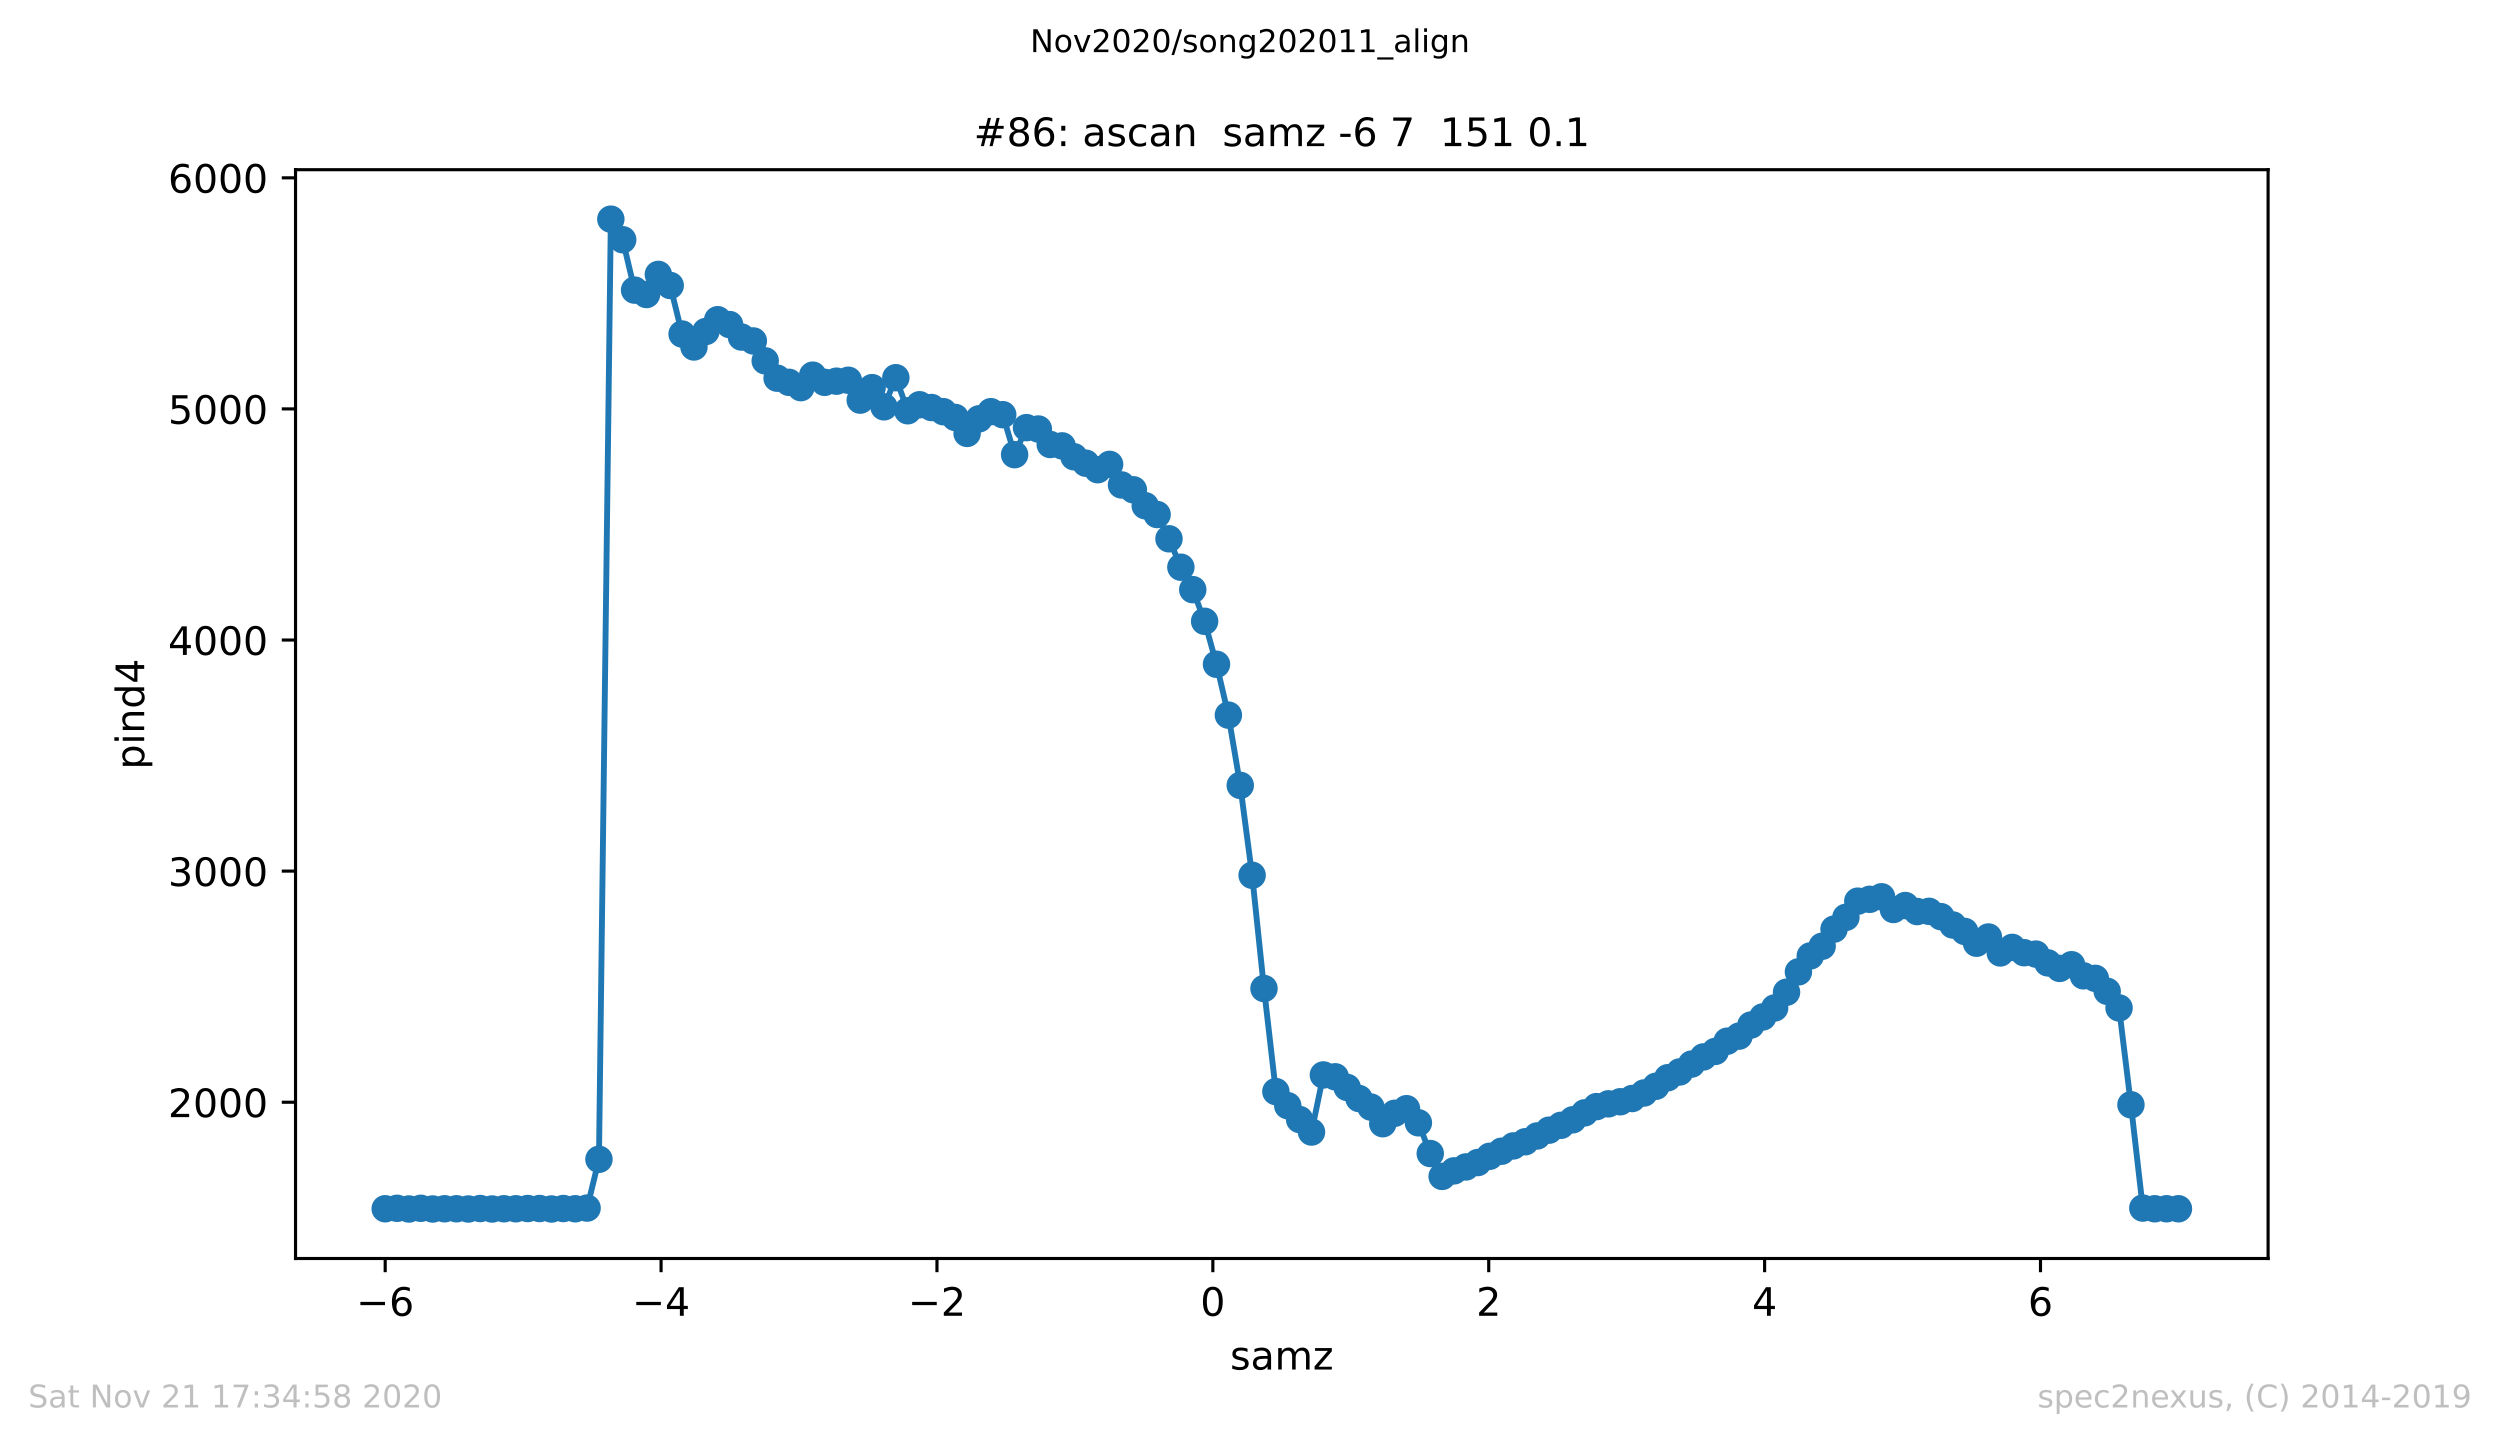 <?xml version="1.0" encoding="utf-8" standalone="no"?>
<!DOCTYPE svg PUBLIC "-//W3C//DTD SVG 1.1//EN"
  "http://www.w3.org/Graphics/SVG/1.1/DTD/svg11.dtd">
<!-- Created with matplotlib (https://matplotlib.org/) -->
<svg height="367.2pt" version="1.1" viewBox="0 0 636.48 367.2" width="636.48pt" xmlns="http://www.w3.org/2000/svg" xmlns:xlink="http://www.w3.org/1999/xlink">
 <defs>
  <style type="text/css">
*{stroke-linecap:butt;stroke-linejoin:round;}
  </style>
 </defs>
 <g id="figure_1">
  <g id="patch_1">
   <path d="M 0 367.2 
L 636.48 367.2 
L 636.48 0 
L 0 0 
z
" style="fill:#ffffff;"/>
  </g>
  <g id="axes_1">
   <g id="patch_2">
    <path d="M 75.24 320.4 
L 577.44 320.4 
L 577.44 43.2 
L 75.24 43.2 
z
" style="fill:#ffffff;"/>
   </g>
   <g id="matplotlib.axis_1">
    <g id="xtick_1">
     <g id="line2d_1">
      <defs>
       <path d="M 0 0 
L 0 3.5 
" id="m60571b7069" style="stroke:#000000;stroke-width:0.8;"/>
      </defs>
      <g>
       <use style="stroke:#000000;stroke-width:0.8;" x="98.067" xlink:href="#m60571b7069" y="320.4"/>
      </g>
     </g>
     <g id="text_1">
      <!-- −6 -->
      <defs>
       <path d="M 10.594 35.5 
L 73.188 35.5 
L 73.188 27.203 
L 10.594 27.203 
z
" id="DejaVuSans-8722"/>
       <path d="M 33.016 40.375 
Q 26.375 40.375 22.484 35.828 
Q 18.609 31.297 18.609 23.391 
Q 18.609 15.531 22.484 10.953 
Q 26.375 6.391 33.016 6.391 
Q 39.656 6.391 43.531 10.953 
Q 47.406 15.531 47.406 23.391 
Q 47.406 31.297 43.531 35.828 
Q 39.656 40.375 33.016 40.375 
z
M 52.594 71.297 
L 52.594 62.312 
Q 48.875 64.062 45.094 64.984 
Q 41.312 65.922 37.594 65.922 
Q 27.828 65.922 22.672 59.328 
Q 17.531 52.734 16.797 39.406 
Q 19.672 43.656 24.016 45.922 
Q 28.375 48.188 33.594 48.188 
Q 44.578 48.188 50.953 41.516 
Q 57.328 34.859 57.328 23.391 
Q 57.328 12.156 50.688 5.359 
Q 44.047 -1.422 33.016 -1.422 
Q 20.359 -1.422 13.672 8.266 
Q 6.984 17.969 6.984 36.375 
Q 6.984 53.656 15.188 63.938 
Q 23.391 74.219 37.203 74.219 
Q 40.922 74.219 44.703 73.484 
Q 48.484 72.75 52.594 71.297 
z
" id="DejaVuSans-54"/>
      </defs>
      <g transform="translate(90.696 334.998)scale(0.1 -0.1)">
       <use xlink:href="#DejaVuSans-8722"/>
       <use x="83.789" xlink:href="#DejaVuSans-54"/>
      </g>
     </g>
    </g>
    <g id="xtick_2">
     <g id="line2d_2">
      <g>
       <use style="stroke:#000000;stroke-width:0.8;" x="168.305" xlink:href="#m60571b7069" y="320.4"/>
      </g>
     </g>
     <g id="text_2">
      <!-- −4 -->
      <defs>
       <path d="M 37.797 64.312 
L 12.891 25.391 
L 37.797 25.391 
z
M 35.203 72.906 
L 47.609 72.906 
L 47.609 25.391 
L 58.016 25.391 
L 58.016 17.188 
L 47.609 17.188 
L 47.609 0 
L 37.797 0 
L 37.797 17.188 
L 4.891 17.188 
L 4.891 26.703 
z
" id="DejaVuSans-52"/>
      </defs>
      <g transform="translate(160.934 334.998)scale(0.1 -0.1)">
       <use xlink:href="#DejaVuSans-8722"/>
       <use x="83.789" xlink:href="#DejaVuSans-52"/>
      </g>
     </g>
    </g>
    <g id="xtick_3">
     <g id="line2d_3">
      <g>
       <use style="stroke:#000000;stroke-width:0.8;" x="238.543" xlink:href="#m60571b7069" y="320.4"/>
      </g>
     </g>
     <g id="text_3">
      <!-- −2 -->
      <defs>
       <path d="M 19.188 8.297 
L 53.609 8.297 
L 53.609 0 
L 7.328 0 
L 7.328 8.297 
Q 12.938 14.109 22.625 23.891 
Q 32.328 33.688 34.812 36.531 
Q 39.547 41.844 41.422 45.531 
Q 43.312 49.219 43.312 52.781 
Q 43.312 58.594 39.234 62.25 
Q 35.156 65.922 28.609 65.922 
Q 23.969 65.922 18.812 64.312 
Q 13.672 62.703 7.812 59.422 
L 7.812 69.391 
Q 13.766 71.781 18.938 73 
Q 24.125 74.219 28.422 74.219 
Q 39.75 74.219 46.484 68.547 
Q 53.219 62.891 53.219 53.422 
Q 53.219 48.922 51.531 44.891 
Q 49.859 40.875 45.406 35.406 
Q 44.188 33.984 37.641 27.219 
Q 31.109 20.453 19.188 8.297 
z
" id="DejaVuSans-50"/>
      </defs>
      <g transform="translate(231.172 334.998)scale(0.1 -0.1)">
       <use xlink:href="#DejaVuSans-8722"/>
       <use x="83.789" xlink:href="#DejaVuSans-50"/>
      </g>
     </g>
    </g>
    <g id="xtick_4">
     <g id="line2d_4">
      <g>
       <use style="stroke:#000000;stroke-width:0.8;" x="308.781" xlink:href="#m60571b7069" y="320.4"/>
      </g>
     </g>
     <g id="text_4">
      <!-- 0 -->
      <defs>
       <path d="M 31.781 66.406 
Q 24.172 66.406 20.328 58.906 
Q 16.5 51.422 16.5 36.375 
Q 16.5 21.391 20.328 13.891 
Q 24.172 6.391 31.781 6.391 
Q 39.453 6.391 43.281 13.891 
Q 47.125 21.391 47.125 36.375 
Q 47.125 51.422 43.281 58.906 
Q 39.453 66.406 31.781 66.406 
z
M 31.781 74.219 
Q 44.047 74.219 50.516 64.516 
Q 56.984 54.828 56.984 36.375 
Q 56.984 17.969 50.516 8.266 
Q 44.047 -1.422 31.781 -1.422 
Q 19.531 -1.422 13.062 8.266 
Q 6.594 17.969 6.594 36.375 
Q 6.594 54.828 13.062 64.516 
Q 19.531 74.219 31.781 74.219 
z
" id="DejaVuSans-48"/>
      </defs>
      <g transform="translate(305.599 334.998)scale(0.1 -0.1)">
       <use xlink:href="#DejaVuSans-48"/>
      </g>
     </g>
    </g>
    <g id="xtick_5">
     <g id="line2d_5">
      <g>
       <use style="stroke:#000000;stroke-width:0.8;" x="379.018" xlink:href="#m60571b7069" y="320.4"/>
      </g>
     </g>
     <g id="text_5">
      <!-- 2 -->
      <g transform="translate(375.837 334.998)scale(0.1 -0.1)">
       <use xlink:href="#DejaVuSans-50"/>
      </g>
     </g>
    </g>
    <g id="xtick_6">
     <g id="line2d_6">
      <g>
       <use style="stroke:#000000;stroke-width:0.8;" x="449.256" xlink:href="#m60571b7069" y="320.4"/>
      </g>
     </g>
     <g id="text_6">
      <!-- 4 -->
      <g transform="translate(446.075 334.998)scale(0.1 -0.1)">
       <use xlink:href="#DejaVuSans-52"/>
      </g>
     </g>
    </g>
    <g id="xtick_7">
     <g id="line2d_7">
      <g>
       <use style="stroke:#000000;stroke-width:0.8;" x="519.494" xlink:href="#m60571b7069" y="320.4"/>
      </g>
     </g>
     <g id="text_7">
      <!-- 6 -->
      <g transform="translate(516.313 334.998)scale(0.1 -0.1)">
       <use xlink:href="#DejaVuSans-54"/>
      </g>
     </g>
    </g>
    <g id="text_8">
     <!-- samz -->
     <defs>
      <path d="M 44.281 53.078 
L 44.281 44.578 
Q 40.484 46.531 36.375 47.5 
Q 32.281 48.484 27.875 48.484 
Q 21.188 48.484 17.844 46.438 
Q 14.5 44.391 14.5 40.281 
Q 14.5 37.156 16.891 35.375 
Q 19.281 33.594 26.516 31.984 
L 29.594 31.297 
Q 39.156 29.25 43.188 25.516 
Q 47.219 21.781 47.219 15.094 
Q 47.219 7.469 41.188 3.016 
Q 35.156 -1.422 24.609 -1.422 
Q 20.219 -1.422 15.453 -0.562 
Q 10.688 0.297 5.422 2 
L 5.422 11.281 
Q 10.406 8.688 15.234 7.391 
Q 20.062 6.109 24.812 6.109 
Q 31.156 6.109 34.562 8.281 
Q 37.984 10.453 37.984 14.406 
Q 37.984 18.062 35.516 20.016 
Q 33.062 21.969 24.703 23.781 
L 21.578 24.516 
Q 13.234 26.266 9.516 29.906 
Q 5.812 33.547 5.812 39.891 
Q 5.812 47.609 11.281 51.797 
Q 16.75 56 26.812 56 
Q 31.781 56 36.172 55.266 
Q 40.578 54.547 44.281 53.078 
z
" id="DejaVuSans-115"/>
      <path d="M 34.281 27.484 
Q 23.391 27.484 19.188 25 
Q 14.984 22.516 14.984 16.5 
Q 14.984 11.719 18.141 8.906 
Q 21.297 6.109 26.703 6.109 
Q 34.188 6.109 38.703 11.406 
Q 43.219 16.703 43.219 25.484 
L 43.219 27.484 
z
M 52.203 31.203 
L 52.203 0 
L 43.219 0 
L 43.219 8.297 
Q 40.141 3.328 35.547 0.953 
Q 30.953 -1.422 24.312 -1.422 
Q 15.922 -1.422 10.953 3.297 
Q 6 8.016 6 15.922 
Q 6 25.141 12.172 29.828 
Q 18.359 34.516 30.609 34.516 
L 43.219 34.516 
L 43.219 35.406 
Q 43.219 41.609 39.141 45 
Q 35.062 48.391 27.688 48.391 
Q 23 48.391 18.547 47.266 
Q 14.109 46.141 10.016 43.891 
L 10.016 52.203 
Q 14.938 54.109 19.578 55.047 
Q 24.219 56 28.609 56 
Q 40.484 56 46.344 49.844 
Q 52.203 43.703 52.203 31.203 
z
" id="DejaVuSans-97"/>
      <path d="M 52 44.188 
Q 55.375 50.25 60.062 53.125 
Q 64.75 56 71.094 56 
Q 79.641 56 84.281 50.016 
Q 88.922 44.047 88.922 33.016 
L 88.922 0 
L 79.891 0 
L 79.891 32.719 
Q 79.891 40.578 77.094 44.375 
Q 74.312 48.188 68.609 48.188 
Q 61.625 48.188 57.562 43.547 
Q 53.516 38.922 53.516 30.906 
L 53.516 0 
L 44.484 0 
L 44.484 32.719 
Q 44.484 40.625 41.703 44.406 
Q 38.922 48.188 33.109 48.188 
Q 26.219 48.188 22.156 43.531 
Q 18.109 38.875 18.109 30.906 
L 18.109 0 
L 9.078 0 
L 9.078 54.688 
L 18.109 54.688 
L 18.109 46.188 
Q 21.188 51.219 25.484 53.609 
Q 29.781 56 35.688 56 
Q 41.656 56 45.828 52.969 
Q 50 49.953 52 44.188 
z
" id="DejaVuSans-109"/>
      <path d="M 5.516 54.688 
L 48.188 54.688 
L 48.188 46.484 
L 14.406 7.172 
L 48.188 7.172 
L 48.188 0 
L 4.297 0 
L 4.297 8.203 
L 38.094 47.516 
L 5.516 47.516 
z
" id="DejaVuSans-122"/>
     </defs>
     <g transform="translate(313.177 348.677)scale(0.1 -0.1)">
      <use xlink:href="#DejaVuSans-115"/>
      <use x="52.1" xlink:href="#DejaVuSans-97"/>
      <use x="113.379" xlink:href="#DejaVuSans-109"/>
      <use x="210.791" xlink:href="#DejaVuSans-122"/>
     </g>
    </g>
   </g>
   <g id="matplotlib.axis_2">
    <g id="ytick_1">
     <g id="line2d_8">
      <defs>
       <path d="M 0 0 
L -3.5 0 
" id="mba6ad1376a" style="stroke:#000000;stroke-width:0.8;"/>
      </defs>
      <g>
       <use style="stroke:#000000;stroke-width:0.8;" x="75.24" xlink:href="#mba6ad1376a" y="280.617"/>
      </g>
     </g>
     <g id="text_9">
      <!-- 2000 -->
      <g transform="translate(42.79 284.416)scale(0.1 -0.1)">
       <use xlink:href="#DejaVuSans-50"/>
       <use x="63.623" xlink:href="#DejaVuSans-48"/>
       <use x="127.246" xlink:href="#DejaVuSans-48"/>
       <use x="190.869" xlink:href="#DejaVuSans-48"/>
      </g>
     </g>
    </g>
    <g id="ytick_2">
     <g id="line2d_9">
      <g>
       <use style="stroke:#000000;stroke-width:0.8;" x="75.24" xlink:href="#mba6ad1376a" y="221.78"/>
      </g>
     </g>
     <g id="text_10">
      <!-- 3000 -->
      <defs>
       <path d="M 40.578 39.312 
Q 47.656 37.797 51.625 33 
Q 55.609 28.219 55.609 21.188 
Q 55.609 10.406 48.188 4.484 
Q 40.766 -1.422 27.094 -1.422 
Q 22.516 -1.422 17.656 -0.516 
Q 12.797 0.391 7.625 2.203 
L 7.625 11.719 
Q 11.719 9.328 16.594 8.109 
Q 21.484 6.891 26.812 6.891 
Q 36.078 6.891 40.938 10.547 
Q 45.797 14.203 45.797 21.188 
Q 45.797 27.641 41.281 31.266 
Q 36.766 34.906 28.719 34.906 
L 20.219 34.906 
L 20.219 43.016 
L 29.109 43.016 
Q 36.375 43.016 40.234 45.922 
Q 44.094 48.828 44.094 54.297 
Q 44.094 59.906 40.109 62.906 
Q 36.141 65.922 28.719 65.922 
Q 24.656 65.922 20.016 65.031 
Q 15.375 64.156 9.812 62.312 
L 9.812 71.094 
Q 15.438 72.656 20.344 73.438 
Q 25.25 74.219 29.594 74.219 
Q 40.828 74.219 47.359 69.109 
Q 53.906 64.016 53.906 55.328 
Q 53.906 49.266 50.438 45.094 
Q 46.969 40.922 40.578 39.312 
z
" id="DejaVuSans-51"/>
      </defs>
      <g transform="translate(42.79 225.579)scale(0.1 -0.1)">
       <use xlink:href="#DejaVuSans-51"/>
       <use x="63.623" xlink:href="#DejaVuSans-48"/>
       <use x="127.246" xlink:href="#DejaVuSans-48"/>
       <use x="190.869" xlink:href="#DejaVuSans-48"/>
      </g>
     </g>
    </g>
    <g id="ytick_3">
     <g id="line2d_10">
      <g>
       <use style="stroke:#000000;stroke-width:0.8;" x="75.24" xlink:href="#mba6ad1376a" y="162.943"/>
      </g>
     </g>
     <g id="text_11">
      <!-- 4000 -->
      <g transform="translate(42.79 166.742)scale(0.1 -0.1)">
       <use xlink:href="#DejaVuSans-52"/>
       <use x="63.623" xlink:href="#DejaVuSans-48"/>
       <use x="127.246" xlink:href="#DejaVuSans-48"/>
       <use x="190.869" xlink:href="#DejaVuSans-48"/>
      </g>
     </g>
    </g>
    <g id="ytick_4">
     <g id="line2d_11">
      <g>
       <use style="stroke:#000000;stroke-width:0.8;" x="75.24" xlink:href="#mba6ad1376a" y="104.105"/>
      </g>
     </g>
     <g id="text_12">
      <!-- 5000 -->
      <defs>
       <path d="M 10.797 72.906 
L 49.516 72.906 
L 49.516 64.594 
L 19.828 64.594 
L 19.828 46.734 
Q 21.969 47.469 24.109 47.828 
Q 26.266 48.188 28.422 48.188 
Q 40.625 48.188 47.75 41.5 
Q 54.891 34.812 54.891 23.391 
Q 54.891 11.625 47.562 5.094 
Q 40.234 -1.422 26.906 -1.422 
Q 22.312 -1.422 17.547 -0.641 
Q 12.797 0.141 7.719 1.703 
L 7.719 11.625 
Q 12.109 9.234 16.797 8.062 
Q 21.484 6.891 26.703 6.891 
Q 35.156 6.891 40.078 11.328 
Q 45.016 15.766 45.016 23.391 
Q 45.016 31 40.078 35.438 
Q 35.156 39.891 26.703 39.891 
Q 22.75 39.891 18.812 39.016 
Q 14.891 38.141 10.797 36.281 
z
" id="DejaVuSans-53"/>
      </defs>
      <g transform="translate(42.79 107.905)scale(0.1 -0.1)">
       <use xlink:href="#DejaVuSans-53"/>
       <use x="63.623" xlink:href="#DejaVuSans-48"/>
       <use x="127.246" xlink:href="#DejaVuSans-48"/>
       <use x="190.869" xlink:href="#DejaVuSans-48"/>
      </g>
     </g>
    </g>
    <g id="ytick_5">
     <g id="line2d_12">
      <g>
       <use style="stroke:#000000;stroke-width:0.8;" x="75.24" xlink:href="#mba6ad1376a" y="45.268"/>
      </g>
     </g>
     <g id="text_13">
      <!-- 6000 -->
      <g transform="translate(42.79 49.067)scale(0.1 -0.1)">
       <use xlink:href="#DejaVuSans-54"/>
       <use x="63.623" xlink:href="#DejaVuSans-48"/>
       <use x="127.246" xlink:href="#DejaVuSans-48"/>
       <use x="190.869" xlink:href="#DejaVuSans-48"/>
      </g>
     </g>
    </g>
    <g id="text_14">
     <!-- pind4 -->
     <defs>
      <path d="M 18.109 8.203 
L 18.109 -20.797 
L 9.078 -20.797 
L 9.078 54.688 
L 18.109 54.688 
L 18.109 46.391 
Q 20.953 51.266 25.266 53.625 
Q 29.594 56 35.594 56 
Q 45.562 56 51.781 48.094 
Q 58.016 40.188 58.016 27.297 
Q 58.016 14.406 51.781 6.484 
Q 45.562 -1.422 35.594 -1.422 
Q 29.594 -1.422 25.266 0.953 
Q 20.953 3.328 18.109 8.203 
z
M 48.688 27.297 
Q 48.688 37.203 44.609 42.844 
Q 40.531 48.484 33.406 48.484 
Q 26.266 48.484 22.188 42.844 
Q 18.109 37.203 18.109 27.297 
Q 18.109 17.391 22.188 11.75 
Q 26.266 6.109 33.406 6.109 
Q 40.531 6.109 44.609 11.75 
Q 48.688 17.391 48.688 27.297 
z
" id="DejaVuSans-112"/>
      <path d="M 9.422 54.688 
L 18.406 54.688 
L 18.406 0 
L 9.422 0 
z
M 9.422 75.984 
L 18.406 75.984 
L 18.406 64.594 
L 9.422 64.594 
z
" id="DejaVuSans-105"/>
      <path d="M 54.891 33.016 
L 54.891 0 
L 45.906 0 
L 45.906 32.719 
Q 45.906 40.484 42.875 44.328 
Q 39.844 48.188 33.797 48.188 
Q 26.516 48.188 22.312 43.547 
Q 18.109 38.922 18.109 30.906 
L 18.109 0 
L 9.078 0 
L 9.078 54.688 
L 18.109 54.688 
L 18.109 46.188 
Q 21.344 51.125 25.703 53.562 
Q 30.078 56 35.797 56 
Q 45.219 56 50.047 50.172 
Q 54.891 44.344 54.891 33.016 
z
" id="DejaVuSans-110"/>
      <path d="M 45.406 46.391 
L 45.406 75.984 
L 54.391 75.984 
L 54.391 0 
L 45.406 0 
L 45.406 8.203 
Q 42.578 3.328 38.25 0.953 
Q 33.938 -1.422 27.875 -1.422 
Q 17.969 -1.422 11.734 6.484 
Q 5.516 14.406 5.516 27.297 
Q 5.516 40.188 11.734 48.094 
Q 17.969 56 27.875 56 
Q 33.938 56 38.25 53.625 
Q 42.578 51.266 45.406 46.391 
z
M 14.797 27.297 
Q 14.797 17.391 18.875 11.75 
Q 22.953 6.109 30.078 6.109 
Q 37.203 6.109 41.297 11.75 
Q 45.406 17.391 45.406 27.297 
Q 45.406 37.203 41.297 42.844 
Q 37.203 48.484 30.078 48.484 
Q 22.953 48.484 18.875 42.844 
Q 14.797 37.203 14.797 27.297 
z
" id="DejaVuSans-100"/>
     </defs>
     <g transform="translate(36.71 195.887)rotate(-90)scale(0.1 -0.1)">
      <use xlink:href="#DejaVuSans-112"/>
      <use x="63.477" xlink:href="#DejaVuSans-105"/>
      <use x="91.26" xlink:href="#DejaVuSans-110"/>
      <use x="154.639" xlink:href="#DejaVuSans-100"/>
      <use x="218.115" xlink:href="#DejaVuSans-52"/>
     </g>
    </g>
   </g>
   <g id="line2d_13">
    <path clip-path="url(#p52b2b60984)" d="M 98.067 307.741 
L 101.091 307.623 
L 104.115 307.8 
L 107.138 307.623 
L 110.16 307.8 
L 116.208 307.741 
L 119.232 307.8 
L 122.255 307.682 
L 125.279 307.8 
L 134.349 307.682 
L 137.372 307.682 
L 140.396 307.8 
L 143.42 307.682 
L 146.444 307.741 
L 149.467 307.565 
L 152.489 295.15 
L 155.513 55.8 
L 158.537 61.037 
L 161.56 73.863 
L 164.584 74.981 
L 167.608 69.862 
L 170.632 72.686 
L 173.654 85.042 
L 176.677 88.337 
L 179.701 84.395 
L 182.725 81.394 
L 185.749 82.63 
L 188.772 85.807 
L 191.794 86.807 
L 194.818 91.867 
L 197.842 96.28 
L 200.866 97.339 
L 203.889 98.692 
L 206.913 95.515 
L 209.937 97.339 
L 215.982 96.81 
L 219.006 101.87 
L 222.03 98.692 
L 225.054 103.576 
L 228.077 96.162 
L 231.101 104.576 
L 234.123 103.046 
L 237.147 103.752 
L 240.171 104.811 
L 243.194 106.282 
L 246.218 110.342 
L 249.242 106.635 
L 252.266 104.811 
L 255.287 105.576 
L 258.311 115.755 
L 261.335 108.871 
L 264.359 109.224 
L 267.382 113.166 
L 270.406 113.519 
L 273.43 116.285 
L 279.476 119.58 
L 282.499 118.226 
L 285.523 123.463 
L 288.547 124.698 
L 291.571 128.758 
L 294.594 130.994 
L 297.616 137.172 
L 300.64 144.409 
L 303.664 150.116 
L 306.687 158.177 
L 309.711 169.121 
L 312.735 182.065 
L 315.759 199.951 
L 318.781 222.839 
L 321.804 251.669 
L 324.828 277.911 
L 330.876 285.03 
L 333.899 288.207 
L 336.921 273.674 
L 339.945 274.145 
L 345.993 279.676 
L 349.016 281.853 
L 352.04 286.089 
L 355.064 283.441 
L 358.086 282.265 
L 361.109 285.854 
L 364.133 293.679 
L 367.157 299.504 
L 370.181 298.092 
L 373.204 297.092 
L 376.228 295.974 
L 379.25 294.385 
L 385.298 291.737 
L 388.321 290.678 
L 394.369 287.736 
L 397.393 286.501 
L 400.414 285.089 
L 403.438 283.324 
L 406.462 281.735 
L 409.486 281.029 
L 412.509 280.5 
L 415.533 279.676 
L 418.557 278.264 
L 421.579 276.557 
L 424.603 274.38 
L 427.626 272.91 
L 430.65 270.909 
L 433.674 269.085 
L 436.698 267.673 
L 439.721 265.084 
L 442.743 263.79 
L 445.767 260.966 
L 448.791 258.906 
L 451.814 256.612 
L 454.838 252.611 
L 457.862 247.433 
L 460.886 243.373 
L 463.908 240.902 
L 466.931 236.548 
L 469.955 233.547 
L 472.979 229.429 
L 476.003 228.958 
L 479.026 228.311 
L 482.048 231.547 
L 485.072 230.547 
L 488.096 232.076 
L 491.12 232.018 
L 494.143 233.371 
L 497.167 235.489 
L 500.191 237.136 
L 503.213 240.137 
L 506.236 238.549 
L 509.26 242.608 
L 512.284 241.196 
L 515.308 242.549 
L 518.331 242.902 
L 521.355 245.138 
L 524.377 246.55 
L 527.401 245.609 
L 530.425 248.433 
L 533.448 249.08 
L 536.472 252.375 
L 539.496 256.612 
L 542.52 281.264 
L 545.542 307.565 
L 548.565 307.741 
L 554.613 307.741 
L 554.613 307.741 
" style="fill:none;stroke:#1f77b4;stroke-linecap:square;stroke-width:1.5;"/>
    <defs>
     <path d="M 0 3 
C 0.796 3 1.559 2.684 2.121 2.121 
C 2.684 1.559 3 0.796 3 0 
C 3 -0.796 2.684 -1.559 2.121 -2.121 
C 1.559 -2.684 0.796 -3 0 -3 
C -0.796 -3 -1.559 -2.684 -2.121 -2.121 
C -2.684 -1.559 -3 -0.796 -3 0 
C -3 0.796 -2.684 1.559 -2.121 2.121 
C -1.559 2.684 -0.796 3 0 3 
z
" id="m7440f1b675" style="stroke:#1f77b4;"/>
    </defs>
    <g clip-path="url(#p52b2b60984)">
     <use style="fill:#1f77b4;stroke:#1f77b4;" x="98.067" xlink:href="#m7440f1b675" y="307.741"/>
     <use style="fill:#1f77b4;stroke:#1f77b4;" x="101.091" xlink:href="#m7440f1b675" y="307.623"/>
     <use style="fill:#1f77b4;stroke:#1f77b4;" x="104.115" xlink:href="#m7440f1b675" y="307.8"/>
     <use style="fill:#1f77b4;stroke:#1f77b4;" x="107.138" xlink:href="#m7440f1b675" y="307.623"/>
     <use style="fill:#1f77b4;stroke:#1f77b4;" x="110.16" xlink:href="#m7440f1b675" y="307.8"/>
     <use style="fill:#1f77b4;stroke:#1f77b4;" x="113.184" xlink:href="#m7440f1b675" y="307.741"/>
     <use style="fill:#1f77b4;stroke:#1f77b4;" x="116.208" xlink:href="#m7440f1b675" y="307.741"/>
     <use style="fill:#1f77b4;stroke:#1f77b4;" x="119.232" xlink:href="#m7440f1b675" y="307.8"/>
     <use style="fill:#1f77b4;stroke:#1f77b4;" x="122.255" xlink:href="#m7440f1b675" y="307.682"/>
     <use style="fill:#1f77b4;stroke:#1f77b4;" x="125.279" xlink:href="#m7440f1b675" y="307.8"/>
     <use style="fill:#1f77b4;stroke:#1f77b4;" x="128.303" xlink:href="#m7440f1b675" y="307.741"/>
     <use style="fill:#1f77b4;stroke:#1f77b4;" x="131.325" xlink:href="#m7440f1b675" y="307.741"/>
     <use style="fill:#1f77b4;stroke:#1f77b4;" x="134.349" xlink:href="#m7440f1b675" y="307.682"/>
     <use style="fill:#1f77b4;stroke:#1f77b4;" x="137.372" xlink:href="#m7440f1b675" y="307.682"/>
     <use style="fill:#1f77b4;stroke:#1f77b4;" x="140.396" xlink:href="#m7440f1b675" y="307.8"/>
     <use style="fill:#1f77b4;stroke:#1f77b4;" x="143.42" xlink:href="#m7440f1b675" y="307.682"/>
     <use style="fill:#1f77b4;stroke:#1f77b4;" x="146.444" xlink:href="#m7440f1b675" y="307.741"/>
     <use style="fill:#1f77b4;stroke:#1f77b4;" x="149.467" xlink:href="#m7440f1b675" y="307.565"/>
     <use style="fill:#1f77b4;stroke:#1f77b4;" x="152.489" xlink:href="#m7440f1b675" y="295.15"/>
     <use style="fill:#1f77b4;stroke:#1f77b4;" x="155.513" xlink:href="#m7440f1b675" y="55.8"/>
     <use style="fill:#1f77b4;stroke:#1f77b4;" x="158.537" xlink:href="#m7440f1b675" y="61.037"/>
     <use style="fill:#1f77b4;stroke:#1f77b4;" x="161.56" xlink:href="#m7440f1b675" y="73.863"/>
     <use style="fill:#1f77b4;stroke:#1f77b4;" x="164.584" xlink:href="#m7440f1b675" y="74.981"/>
     <use style="fill:#1f77b4;stroke:#1f77b4;" x="167.608" xlink:href="#m7440f1b675" y="69.862"/>
     <use style="fill:#1f77b4;stroke:#1f77b4;" x="170.632" xlink:href="#m7440f1b675" y="72.686"/>
     <use style="fill:#1f77b4;stroke:#1f77b4;" x="173.654" xlink:href="#m7440f1b675" y="85.042"/>
     <use style="fill:#1f77b4;stroke:#1f77b4;" x="176.677" xlink:href="#m7440f1b675" y="88.337"/>
     <use style="fill:#1f77b4;stroke:#1f77b4;" x="179.701" xlink:href="#m7440f1b675" y="84.395"/>
     <use style="fill:#1f77b4;stroke:#1f77b4;" x="182.725" xlink:href="#m7440f1b675" y="81.394"/>
     <use style="fill:#1f77b4;stroke:#1f77b4;" x="185.749" xlink:href="#m7440f1b675" y="82.63"/>
     <use style="fill:#1f77b4;stroke:#1f77b4;" x="188.772" xlink:href="#m7440f1b675" y="85.807"/>
     <use style="fill:#1f77b4;stroke:#1f77b4;" x="191.794" xlink:href="#m7440f1b675" y="86.807"/>
     <use style="fill:#1f77b4;stroke:#1f77b4;" x="194.818" xlink:href="#m7440f1b675" y="91.867"/>
     <use style="fill:#1f77b4;stroke:#1f77b4;" x="197.842" xlink:href="#m7440f1b675" y="96.28"/>
     <use style="fill:#1f77b4;stroke:#1f77b4;" x="200.866" xlink:href="#m7440f1b675" y="97.339"/>
     <use style="fill:#1f77b4;stroke:#1f77b4;" x="203.889" xlink:href="#m7440f1b675" y="98.692"/>
     <use style="fill:#1f77b4;stroke:#1f77b4;" x="206.913" xlink:href="#m7440f1b675" y="95.515"/>
     <use style="fill:#1f77b4;stroke:#1f77b4;" x="209.937" xlink:href="#m7440f1b675" y="97.339"/>
     <use style="fill:#1f77b4;stroke:#1f77b4;" x="212.959" xlink:href="#m7440f1b675" y="97.045"/>
     <use style="fill:#1f77b4;stroke:#1f77b4;" x="215.982" xlink:href="#m7440f1b675" y="96.81"/>
     <use style="fill:#1f77b4;stroke:#1f77b4;" x="219.006" xlink:href="#m7440f1b675" y="101.87"/>
     <use style="fill:#1f77b4;stroke:#1f77b4;" x="222.03" xlink:href="#m7440f1b675" y="98.692"/>
     <use style="fill:#1f77b4;stroke:#1f77b4;" x="225.054" xlink:href="#m7440f1b675" y="103.576"/>
     <use style="fill:#1f77b4;stroke:#1f77b4;" x="228.077" xlink:href="#m7440f1b675" y="96.162"/>
     <use style="fill:#1f77b4;stroke:#1f77b4;" x="231.101" xlink:href="#m7440f1b675" y="104.576"/>
     <use style="fill:#1f77b4;stroke:#1f77b4;" x="234.123" xlink:href="#m7440f1b675" y="103.046"/>
     <use style="fill:#1f77b4;stroke:#1f77b4;" x="237.147" xlink:href="#m7440f1b675" y="103.752"/>
     <use style="fill:#1f77b4;stroke:#1f77b4;" x="240.171" xlink:href="#m7440f1b675" y="104.811"/>
     <use style="fill:#1f77b4;stroke:#1f77b4;" x="243.194" xlink:href="#m7440f1b675" y="106.282"/>
     <use style="fill:#1f77b4;stroke:#1f77b4;" x="246.218" xlink:href="#m7440f1b675" y="110.342"/>
     <use style="fill:#1f77b4;stroke:#1f77b4;" x="249.242" xlink:href="#m7440f1b675" y="106.635"/>
     <use style="fill:#1f77b4;stroke:#1f77b4;" x="252.266" xlink:href="#m7440f1b675" y="104.811"/>
     <use style="fill:#1f77b4;stroke:#1f77b4;" x="255.287" xlink:href="#m7440f1b675" y="105.576"/>
     <use style="fill:#1f77b4;stroke:#1f77b4;" x="258.311" xlink:href="#m7440f1b675" y="115.755"/>
     <use style="fill:#1f77b4;stroke:#1f77b4;" x="261.335" xlink:href="#m7440f1b675" y="108.871"/>
     <use style="fill:#1f77b4;stroke:#1f77b4;" x="264.359" xlink:href="#m7440f1b675" y="109.224"/>
     <use style="fill:#1f77b4;stroke:#1f77b4;" x="267.382" xlink:href="#m7440f1b675" y="113.166"/>
     <use style="fill:#1f77b4;stroke:#1f77b4;" x="270.406" xlink:href="#m7440f1b675" y="113.519"/>
     <use style="fill:#1f77b4;stroke:#1f77b4;" x="273.43" xlink:href="#m7440f1b675" y="116.285"/>
     <use style="fill:#1f77b4;stroke:#1f77b4;" x="276.452" xlink:href="#m7440f1b675" y="117.932"/>
     <use style="fill:#1f77b4;stroke:#1f77b4;" x="279.476" xlink:href="#m7440f1b675" y="119.58"/>
     <use style="fill:#1f77b4;stroke:#1f77b4;" x="282.499" xlink:href="#m7440f1b675" y="118.226"/>
     <use style="fill:#1f77b4;stroke:#1f77b4;" x="285.523" xlink:href="#m7440f1b675" y="123.463"/>
     <use style="fill:#1f77b4;stroke:#1f77b4;" x="288.547" xlink:href="#m7440f1b675" y="124.698"/>
     <use style="fill:#1f77b4;stroke:#1f77b4;" x="291.571" xlink:href="#m7440f1b675" y="128.758"/>
     <use style="fill:#1f77b4;stroke:#1f77b4;" x="294.594" xlink:href="#m7440f1b675" y="130.994"/>
     <use style="fill:#1f77b4;stroke:#1f77b4;" x="297.616" xlink:href="#m7440f1b675" y="137.172"/>
     <use style="fill:#1f77b4;stroke:#1f77b4;" x="300.64" xlink:href="#m7440f1b675" y="144.409"/>
     <use style="fill:#1f77b4;stroke:#1f77b4;" x="303.664" xlink:href="#m7440f1b675" y="150.116"/>
     <use style="fill:#1f77b4;stroke:#1f77b4;" x="306.687" xlink:href="#m7440f1b675" y="158.177"/>
     <use style="fill:#1f77b4;stroke:#1f77b4;" x="309.711" xlink:href="#m7440f1b675" y="169.121"/>
     <use style="fill:#1f77b4;stroke:#1f77b4;" x="312.735" xlink:href="#m7440f1b675" y="182.065"/>
     <use style="fill:#1f77b4;stroke:#1f77b4;" x="315.759" xlink:href="#m7440f1b675" y="199.951"/>
     <use style="fill:#1f77b4;stroke:#1f77b4;" x="318.781" xlink:href="#m7440f1b675" y="222.839"/>
     <use style="fill:#1f77b4;stroke:#1f77b4;" x="321.804" xlink:href="#m7440f1b675" y="251.669"/>
     <use style="fill:#1f77b4;stroke:#1f77b4;" x="324.828" xlink:href="#m7440f1b675" y="277.911"/>
     <use style="fill:#1f77b4;stroke:#1f77b4;" x="327.852" xlink:href="#m7440f1b675" y="281.5"/>
     <use style="fill:#1f77b4;stroke:#1f77b4;" x="330.876" xlink:href="#m7440f1b675" y="285.03"/>
     <use style="fill:#1f77b4;stroke:#1f77b4;" x="333.899" xlink:href="#m7440f1b675" y="288.207"/>
     <use style="fill:#1f77b4;stroke:#1f77b4;" x="336.921" xlink:href="#m7440f1b675" y="273.674"/>
     <use style="fill:#1f77b4;stroke:#1f77b4;" x="339.945" xlink:href="#m7440f1b675" y="274.145"/>
     <use style="fill:#1f77b4;stroke:#1f77b4;" x="342.969" xlink:href="#m7440f1b675" y="276.852"/>
     <use style="fill:#1f77b4;stroke:#1f77b4;" x="345.993" xlink:href="#m7440f1b675" y="279.676"/>
     <use style="fill:#1f77b4;stroke:#1f77b4;" x="349.016" xlink:href="#m7440f1b675" y="281.853"/>
     <use style="fill:#1f77b4;stroke:#1f77b4;" x="352.04" xlink:href="#m7440f1b675" y="286.089"/>
     <use style="fill:#1f77b4;stroke:#1f77b4;" x="355.064" xlink:href="#m7440f1b675" y="283.441"/>
     <use style="fill:#1f77b4;stroke:#1f77b4;" x="358.086" xlink:href="#m7440f1b675" y="282.265"/>
     <use style="fill:#1f77b4;stroke:#1f77b4;" x="361.109" xlink:href="#m7440f1b675" y="285.854"/>
     <use style="fill:#1f77b4;stroke:#1f77b4;" x="364.133" xlink:href="#m7440f1b675" y="293.679"/>
     <use style="fill:#1f77b4;stroke:#1f77b4;" x="367.157" xlink:href="#m7440f1b675" y="299.504"/>
     <use style="fill:#1f77b4;stroke:#1f77b4;" x="370.181" xlink:href="#m7440f1b675" y="298.092"/>
     <use style="fill:#1f77b4;stroke:#1f77b4;" x="373.204" xlink:href="#m7440f1b675" y="297.092"/>
     <use style="fill:#1f77b4;stroke:#1f77b4;" x="376.228" xlink:href="#m7440f1b675" y="295.974"/>
     <use style="fill:#1f77b4;stroke:#1f77b4;" x="379.25" xlink:href="#m7440f1b675" y="294.385"/>
     <use style="fill:#1f77b4;stroke:#1f77b4;" x="382.274" xlink:href="#m7440f1b675" y="293.091"/>
     <use style="fill:#1f77b4;stroke:#1f77b4;" x="385.298" xlink:href="#m7440f1b675" y="291.737"/>
     <use style="fill:#1f77b4;stroke:#1f77b4;" x="388.321" xlink:href="#m7440f1b675" y="290.678"/>
     <use style="fill:#1f77b4;stroke:#1f77b4;" x="391.345" xlink:href="#m7440f1b675" y="289.207"/>
     <use style="fill:#1f77b4;stroke:#1f77b4;" x="394.369" xlink:href="#m7440f1b675" y="287.736"/>
     <use style="fill:#1f77b4;stroke:#1f77b4;" x="397.393" xlink:href="#m7440f1b675" y="286.501"/>
     <use style="fill:#1f77b4;stroke:#1f77b4;" x="400.414" xlink:href="#m7440f1b675" y="285.089"/>
     <use style="fill:#1f77b4;stroke:#1f77b4;" x="403.438" xlink:href="#m7440f1b675" y="283.324"/>
     <use style="fill:#1f77b4;stroke:#1f77b4;" x="406.462" xlink:href="#m7440f1b675" y="281.735"/>
     <use style="fill:#1f77b4;stroke:#1f77b4;" x="409.486" xlink:href="#m7440f1b675" y="281.029"/>
     <use style="fill:#1f77b4;stroke:#1f77b4;" x="412.509" xlink:href="#m7440f1b675" y="280.5"/>
     <use style="fill:#1f77b4;stroke:#1f77b4;" x="415.533" xlink:href="#m7440f1b675" y="279.676"/>
     <use style="fill:#1f77b4;stroke:#1f77b4;" x="418.557" xlink:href="#m7440f1b675" y="278.264"/>
     <use style="fill:#1f77b4;stroke:#1f77b4;" x="421.579" xlink:href="#m7440f1b675" y="276.557"/>
     <use style="fill:#1f77b4;stroke:#1f77b4;" x="424.603" xlink:href="#m7440f1b675" y="274.38"/>
     <use style="fill:#1f77b4;stroke:#1f77b4;" x="427.626" xlink:href="#m7440f1b675" y="272.91"/>
     <use style="fill:#1f77b4;stroke:#1f77b4;" x="430.65" xlink:href="#m7440f1b675" y="270.909"/>
     <use style="fill:#1f77b4;stroke:#1f77b4;" x="433.674" xlink:href="#m7440f1b675" y="269.085"/>
     <use style="fill:#1f77b4;stroke:#1f77b4;" x="436.698" xlink:href="#m7440f1b675" y="267.673"/>
     <use style="fill:#1f77b4;stroke:#1f77b4;" x="439.721" xlink:href="#m7440f1b675" y="265.084"/>
     <use style="fill:#1f77b4;stroke:#1f77b4;" x="442.743" xlink:href="#m7440f1b675" y="263.79"/>
     <use style="fill:#1f77b4;stroke:#1f77b4;" x="445.767" xlink:href="#m7440f1b675" y="260.966"/>
     <use style="fill:#1f77b4;stroke:#1f77b4;" x="448.791" xlink:href="#m7440f1b675" y="258.906"/>
     <use style="fill:#1f77b4;stroke:#1f77b4;" x="451.814" xlink:href="#m7440f1b675" y="256.612"/>
     <use style="fill:#1f77b4;stroke:#1f77b4;" x="454.838" xlink:href="#m7440f1b675" y="252.611"/>
     <use style="fill:#1f77b4;stroke:#1f77b4;" x="457.862" xlink:href="#m7440f1b675" y="247.433"/>
     <use style="fill:#1f77b4;stroke:#1f77b4;" x="460.886" xlink:href="#m7440f1b675" y="243.373"/>
     <use style="fill:#1f77b4;stroke:#1f77b4;" x="463.908" xlink:href="#m7440f1b675" y="240.902"/>
     <use style="fill:#1f77b4;stroke:#1f77b4;" x="466.931" xlink:href="#m7440f1b675" y="236.548"/>
     <use style="fill:#1f77b4;stroke:#1f77b4;" x="469.955" xlink:href="#m7440f1b675" y="233.547"/>
     <use style="fill:#1f77b4;stroke:#1f77b4;" x="472.979" xlink:href="#m7440f1b675" y="229.429"/>
     <use style="fill:#1f77b4;stroke:#1f77b4;" x="476.003" xlink:href="#m7440f1b675" y="228.958"/>
     <use style="fill:#1f77b4;stroke:#1f77b4;" x="479.026" xlink:href="#m7440f1b675" y="228.311"/>
     <use style="fill:#1f77b4;stroke:#1f77b4;" x="482.048" xlink:href="#m7440f1b675" y="231.547"/>
     <use style="fill:#1f77b4;stroke:#1f77b4;" x="485.072" xlink:href="#m7440f1b675" y="230.547"/>
     <use style="fill:#1f77b4;stroke:#1f77b4;" x="488.096" xlink:href="#m7440f1b675" y="232.076"/>
     <use style="fill:#1f77b4;stroke:#1f77b4;" x="491.12" xlink:href="#m7440f1b675" y="232.018"/>
     <use style="fill:#1f77b4;stroke:#1f77b4;" x="494.143" xlink:href="#m7440f1b675" y="233.371"/>
     <use style="fill:#1f77b4;stroke:#1f77b4;" x="497.167" xlink:href="#m7440f1b675" y="235.489"/>
     <use style="fill:#1f77b4;stroke:#1f77b4;" x="500.191" xlink:href="#m7440f1b675" y="237.136"/>
     <use style="fill:#1f77b4;stroke:#1f77b4;" x="503.213" xlink:href="#m7440f1b675" y="240.137"/>
     <use style="fill:#1f77b4;stroke:#1f77b4;" x="506.236" xlink:href="#m7440f1b675" y="238.549"/>
     <use style="fill:#1f77b4;stroke:#1f77b4;" x="509.26" xlink:href="#m7440f1b675" y="242.608"/>
     <use style="fill:#1f77b4;stroke:#1f77b4;" x="512.284" xlink:href="#m7440f1b675" y="241.196"/>
     <use style="fill:#1f77b4;stroke:#1f77b4;" x="515.308" xlink:href="#m7440f1b675" y="242.549"/>
     <use style="fill:#1f77b4;stroke:#1f77b4;" x="518.331" xlink:href="#m7440f1b675" y="242.902"/>
     <use style="fill:#1f77b4;stroke:#1f77b4;" x="521.355" xlink:href="#m7440f1b675" y="245.138"/>
     <use style="fill:#1f77b4;stroke:#1f77b4;" x="524.377" xlink:href="#m7440f1b675" y="246.55"/>
     <use style="fill:#1f77b4;stroke:#1f77b4;" x="527.401" xlink:href="#m7440f1b675" y="245.609"/>
     <use style="fill:#1f77b4;stroke:#1f77b4;" x="530.425" xlink:href="#m7440f1b675" y="248.433"/>
     <use style="fill:#1f77b4;stroke:#1f77b4;" x="533.448" xlink:href="#m7440f1b675" y="249.08"/>
     <use style="fill:#1f77b4;stroke:#1f77b4;" x="536.472" xlink:href="#m7440f1b675" y="252.375"/>
     <use style="fill:#1f77b4;stroke:#1f77b4;" x="539.496" xlink:href="#m7440f1b675" y="256.612"/>
     <use style="fill:#1f77b4;stroke:#1f77b4;" x="542.52" xlink:href="#m7440f1b675" y="281.264"/>
     <use style="fill:#1f77b4;stroke:#1f77b4;" x="545.542" xlink:href="#m7440f1b675" y="307.565"/>
     <use style="fill:#1f77b4;stroke:#1f77b4;" x="548.565" xlink:href="#m7440f1b675" y="307.741"/>
     <use style="fill:#1f77b4;stroke:#1f77b4;" x="551.589" xlink:href="#m7440f1b675" y="307.741"/>
     <use style="fill:#1f77b4;stroke:#1f77b4;" x="554.613" xlink:href="#m7440f1b675" y="307.741"/>
    </g>
   </g>
   <g id="patch_3">
    <path d="M 75.24 320.4 
L 75.24 43.2 
" style="fill:none;stroke:#000000;stroke-linecap:square;stroke-linejoin:miter;stroke-width:0.8;"/>
   </g>
   <g id="patch_4">
    <path d="M 577.44 320.4 
L 577.44 43.2 
" style="fill:none;stroke:#000000;stroke-linecap:square;stroke-linejoin:miter;stroke-width:0.8;"/>
   </g>
   <g id="patch_5">
    <path d="M 75.24 320.4 
L 577.44 320.4 
" style="fill:none;stroke:#000000;stroke-linecap:square;stroke-linejoin:miter;stroke-width:0.8;"/>
   </g>
   <g id="patch_6">
    <path d="M 75.24 43.2 
L 577.44 43.2 
" style="fill:none;stroke:#000000;stroke-linecap:square;stroke-linejoin:miter;stroke-width:0.8;"/>
   </g>
   <g id="text_15">
    <!-- #86: ascan  samz -6 7  151 0.1 -->
    <defs>
     <path d="M 51.125 44 
L 36.922 44 
L 32.812 27.688 
L 47.125 27.688 
z
M 43.797 71.781 
L 38.719 51.516 
L 52.984 51.516 
L 58.109 71.781 
L 65.922 71.781 
L 60.891 51.516 
L 76.125 51.516 
L 76.125 44 
L 58.984 44 
L 54.984 27.688 
L 70.516 27.688 
L 70.516 20.219 
L 53.078 20.219 
L 48 0 
L 40.188 0 
L 45.219 20.219 
L 30.906 20.219 
L 25.875 0 
L 18.016 0 
L 23.094 20.219 
L 7.719 20.219 
L 7.719 27.688 
L 24.906 27.688 
L 29 44 
L 13.281 44 
L 13.281 51.516 
L 30.906 51.516 
L 35.891 71.781 
z
" id="DejaVuSans-35"/>
     <path d="M 31.781 34.625 
Q 24.75 34.625 20.719 30.859 
Q 16.703 27.094 16.703 20.516 
Q 16.703 13.922 20.719 10.156 
Q 24.75 6.391 31.781 6.391 
Q 38.812 6.391 42.859 10.172 
Q 46.922 13.969 46.922 20.516 
Q 46.922 27.094 42.891 30.859 
Q 38.875 34.625 31.781 34.625 
z
M 21.922 38.812 
Q 15.578 40.375 12.031 44.719 
Q 8.5 49.078 8.5 55.328 
Q 8.5 64.062 14.719 69.141 
Q 20.953 74.219 31.781 74.219 
Q 42.672 74.219 48.875 69.141 
Q 55.078 64.062 55.078 55.328 
Q 55.078 49.078 51.531 44.719 
Q 48 40.375 41.703 38.812 
Q 48.828 37.156 52.797 32.312 
Q 56.781 27.484 56.781 20.516 
Q 56.781 9.906 50.312 4.234 
Q 43.844 -1.422 31.781 -1.422 
Q 19.734 -1.422 13.25 4.234 
Q 6.781 9.906 6.781 20.516 
Q 6.781 27.484 10.781 32.312 
Q 14.797 37.156 21.922 38.812 
z
M 18.312 54.391 
Q 18.312 48.734 21.844 45.562 
Q 25.391 42.391 31.781 42.391 
Q 38.141 42.391 41.719 45.562 
Q 45.312 48.734 45.312 54.391 
Q 45.312 60.062 41.719 63.234 
Q 38.141 66.406 31.781 66.406 
Q 25.391 66.406 21.844 63.234 
Q 18.312 60.062 18.312 54.391 
z
" id="DejaVuSans-56"/>
     <path d="M 11.719 12.406 
L 22.016 12.406 
L 22.016 0 
L 11.719 0 
z
M 11.719 51.703 
L 22.016 51.703 
L 22.016 39.312 
L 11.719 39.312 
z
" id="DejaVuSans-58"/>
     <path id="DejaVuSans-32"/>
     <path d="M 48.781 52.594 
L 48.781 44.188 
Q 44.969 46.297 41.141 47.344 
Q 37.312 48.391 33.406 48.391 
Q 24.656 48.391 19.812 42.844 
Q 14.984 37.312 14.984 27.297 
Q 14.984 17.281 19.812 11.734 
Q 24.656 6.203 33.406 6.203 
Q 37.312 6.203 41.141 7.25 
Q 44.969 8.297 48.781 10.406 
L 48.781 2.094 
Q 45.016 0.344 40.984 -0.531 
Q 36.969 -1.422 32.422 -1.422 
Q 20.062 -1.422 12.781 6.344 
Q 5.516 14.109 5.516 27.297 
Q 5.516 40.672 12.859 48.328 
Q 20.219 56 33.016 56 
Q 37.156 56 41.109 55.141 
Q 45.062 54.297 48.781 52.594 
z
" id="DejaVuSans-99"/>
     <path d="M 4.891 31.391 
L 31.203 31.391 
L 31.203 23.391 
L 4.891 23.391 
z
" id="DejaVuSans-45"/>
     <path d="M 8.203 72.906 
L 55.078 72.906 
L 55.078 68.703 
L 28.609 0 
L 18.312 0 
L 43.219 64.594 
L 8.203 64.594 
z
" id="DejaVuSans-55"/>
     <path d="M 12.406 8.297 
L 28.516 8.297 
L 28.516 63.922 
L 10.984 60.406 
L 10.984 69.391 
L 28.422 72.906 
L 38.281 72.906 
L 38.281 8.297 
L 54.391 8.297 
L 54.391 0 
L 12.406 0 
z
" id="DejaVuSans-49"/>
     <path d="M 10.688 12.406 
L 21 12.406 
L 21 0 
L 10.688 0 
z
" id="DejaVuSans-46"/>
    </defs>
    <g transform="translate(247.915 37.2)scale(0.1 -0.1)">
     <use xlink:href="#DejaVuSans-35"/>
     <use x="83.789" xlink:href="#DejaVuSans-56"/>
     <use x="147.412" xlink:href="#DejaVuSans-54"/>
     <use x="211.035" xlink:href="#DejaVuSans-58"/>
     <use x="244.727" xlink:href="#DejaVuSans-32"/>
     <use x="276.514" xlink:href="#DejaVuSans-97"/>
     <use x="337.793" xlink:href="#DejaVuSans-115"/>
     <use x="389.893" xlink:href="#DejaVuSans-99"/>
     <use x="444.873" xlink:href="#DejaVuSans-97"/>
     <use x="506.152" xlink:href="#DejaVuSans-110"/>
     <use x="569.531" xlink:href="#DejaVuSans-32"/>
     <use x="601.318" xlink:href="#DejaVuSans-32"/>
     <use x="633.105" xlink:href="#DejaVuSans-115"/>
     <use x="685.205" xlink:href="#DejaVuSans-97"/>
     <use x="746.484" xlink:href="#DejaVuSans-109"/>
     <use x="843.896" xlink:href="#DejaVuSans-122"/>
     <use x="896.387" xlink:href="#DejaVuSans-32"/>
     <use x="928.174" xlink:href="#DejaVuSans-45"/>
     <use x="964.258" xlink:href="#DejaVuSans-54"/>
     <use x="1027.881" xlink:href="#DejaVuSans-32"/>
     <use x="1059.668" xlink:href="#DejaVuSans-55"/>
     <use x="1123.291" xlink:href="#DejaVuSans-32"/>
     <use x="1155.078" xlink:href="#DejaVuSans-32"/>
     <use x="1186.865" xlink:href="#DejaVuSans-49"/>
     <use x="1250.488" xlink:href="#DejaVuSans-53"/>
     <use x="1314.111" xlink:href="#DejaVuSans-49"/>
     <use x="1377.734" xlink:href="#DejaVuSans-32"/>
     <use x="1409.521" xlink:href="#DejaVuSans-48"/>
     <use x="1473.145" xlink:href="#DejaVuSans-46"/>
     <use x="1504.932" xlink:href="#DejaVuSans-49"/>
    </g>
   </g>
  </g>
  <g id="text_16">
   <!-- Nov2020/song202011_align -->
   <defs>
    <path d="M 9.812 72.906 
L 23.094 72.906 
L 55.422 11.922 
L 55.422 72.906 
L 64.984 72.906 
L 64.984 0 
L 51.703 0 
L 19.391 60.984 
L 19.391 0 
L 9.812 0 
z
" id="DejaVuSans-78"/>
    <path d="M 30.609 48.391 
Q 23.391 48.391 19.188 42.75 
Q 14.984 37.109 14.984 27.297 
Q 14.984 17.484 19.156 11.844 
Q 23.344 6.203 30.609 6.203 
Q 37.797 6.203 41.984 11.859 
Q 46.188 17.531 46.188 27.297 
Q 46.188 37.016 41.984 42.703 
Q 37.797 48.391 30.609 48.391 
z
M 30.609 56 
Q 42.328 56 49.016 48.375 
Q 55.719 40.766 55.719 27.297 
Q 55.719 13.875 49.016 6.219 
Q 42.328 -1.422 30.609 -1.422 
Q 18.844 -1.422 12.172 6.219 
Q 5.516 13.875 5.516 27.297 
Q 5.516 40.766 12.172 48.375 
Q 18.844 56 30.609 56 
z
" id="DejaVuSans-111"/>
    <path d="M 2.984 54.688 
L 12.5 54.688 
L 29.594 8.797 
L 46.688 54.688 
L 56.203 54.688 
L 35.688 0 
L 23.484 0 
z
" id="DejaVuSans-118"/>
    <path d="M 25.391 72.906 
L 33.688 72.906 
L 8.297 -9.281 
L 0 -9.281 
z
" id="DejaVuSans-47"/>
    <path d="M 45.406 27.984 
Q 45.406 37.75 41.375 43.109 
Q 37.359 48.484 30.078 48.484 
Q 22.859 48.484 18.828 43.109 
Q 14.797 37.75 14.797 27.984 
Q 14.797 18.266 18.828 12.891 
Q 22.859 7.516 30.078 7.516 
Q 37.359 7.516 41.375 12.891 
Q 45.406 18.266 45.406 27.984 
z
M 54.391 6.781 
Q 54.391 -7.172 48.188 -13.984 
Q 42 -20.797 29.203 -20.797 
Q 24.469 -20.797 20.266 -20.094 
Q 16.062 -19.391 12.109 -17.922 
L 12.109 -9.188 
Q 16.062 -11.328 19.922 -12.344 
Q 23.781 -13.375 27.781 -13.375 
Q 36.625 -13.375 41.016 -8.766 
Q 45.406 -4.156 45.406 5.172 
L 45.406 9.625 
Q 42.625 4.781 38.281 2.391 
Q 33.938 0 27.875 0 
Q 17.828 0 11.672 7.656 
Q 5.516 15.328 5.516 27.984 
Q 5.516 40.672 11.672 48.328 
Q 17.828 56 27.875 56 
Q 33.938 56 38.281 53.609 
Q 42.625 51.219 45.406 46.391 
L 45.406 54.688 
L 54.391 54.688 
z
" id="DejaVuSans-103"/>
    <path d="M 50.984 -16.609 
L 50.984 -23.578 
L -0.984 -23.578 
L -0.984 -16.609 
z
" id="DejaVuSans-95"/>
    <path d="M 9.422 75.984 
L 18.406 75.984 
L 18.406 0 
L 9.422 0 
z
" id="DejaVuSans-108"/>
   </defs>
   <g transform="translate(262.281 13.279)scale(0.08 -0.08)">
    <use xlink:href="#DejaVuSans-78"/>
    <use x="74.805" xlink:href="#DejaVuSans-111"/>
    <use x="135.986" xlink:href="#DejaVuSans-118"/>
    <use x="195.166" xlink:href="#DejaVuSans-50"/>
    <use x="258.789" xlink:href="#DejaVuSans-48"/>
    <use x="322.412" xlink:href="#DejaVuSans-50"/>
    <use x="386.035" xlink:href="#DejaVuSans-48"/>
    <use x="449.658" xlink:href="#DejaVuSans-47"/>
    <use x="483.35" xlink:href="#DejaVuSans-115"/>
    <use x="535.449" xlink:href="#DejaVuSans-111"/>
    <use x="596.631" xlink:href="#DejaVuSans-110"/>
    <use x="660.01" xlink:href="#DejaVuSans-103"/>
    <use x="723.486" xlink:href="#DejaVuSans-50"/>
    <use x="787.109" xlink:href="#DejaVuSans-48"/>
    <use x="850.732" xlink:href="#DejaVuSans-50"/>
    <use x="914.355" xlink:href="#DejaVuSans-48"/>
    <use x="977.979" xlink:href="#DejaVuSans-49"/>
    <use x="1041.602" xlink:href="#DejaVuSans-49"/>
    <use x="1105.225" xlink:href="#DejaVuSans-95"/>
    <use x="1155.225" xlink:href="#DejaVuSans-97"/>
    <use x="1216.504" xlink:href="#DejaVuSans-108"/>
    <use x="1244.287" xlink:href="#DejaVuSans-105"/>
    <use x="1272.07" xlink:href="#DejaVuSans-103"/>
    <use x="1335.547" xlink:href="#DejaVuSans-110"/>
   </g>
  </g>
  <g id="text_17">
   <!-- Sat Nov 21 17:34:58 2020 -->
   <defs>
    <path d="M 53.516 70.516 
L 53.516 60.891 
Q 47.906 63.578 42.922 64.891 
Q 37.938 66.219 33.297 66.219 
Q 25.25 66.219 20.875 63.094 
Q 16.5 59.969 16.5 54.203 
Q 16.5 49.359 19.406 46.891 
Q 22.312 44.438 30.422 42.922 
L 36.375 41.703 
Q 47.406 39.594 52.656 34.297 
Q 57.906 29 57.906 20.125 
Q 57.906 9.516 50.797 4.047 
Q 43.703 -1.422 29.984 -1.422 
Q 24.812 -1.422 18.969 -0.25 
Q 13.141 0.922 6.891 3.219 
L 6.891 13.375 
Q 12.891 10.016 18.656 8.297 
Q 24.422 6.594 29.984 6.594 
Q 38.422 6.594 43.016 9.906 
Q 47.609 13.234 47.609 19.391 
Q 47.609 24.75 44.312 27.781 
Q 41.016 30.812 33.5 32.328 
L 27.484 33.5 
Q 16.453 35.688 11.516 40.375 
Q 6.594 45.062 6.594 53.422 
Q 6.594 63.094 13.406 68.656 
Q 20.219 74.219 32.172 74.219 
Q 37.312 74.219 42.625 73.281 
Q 47.953 72.359 53.516 70.516 
z
" id="DejaVuSans-83"/>
    <path d="M 18.312 70.219 
L 18.312 54.688 
L 36.812 54.688 
L 36.812 47.703 
L 18.312 47.703 
L 18.312 18.016 
Q 18.312 11.328 20.141 9.422 
Q 21.969 7.516 27.594 7.516 
L 36.812 7.516 
L 36.812 0 
L 27.594 0 
Q 17.188 0 13.234 3.875 
Q 9.281 7.766 9.281 18.016 
L 9.281 47.703 
L 2.688 47.703 
L 2.688 54.688 
L 9.281 54.688 
L 9.281 70.219 
z
" id="DejaVuSans-116"/>
   </defs>
   <g style="fill:#808080;opacity:0.5;" transform="translate(7.2 358.336)scale(0.08 -0.08)">
    <use xlink:href="#DejaVuSans-83"/>
    <use x="63.477" xlink:href="#DejaVuSans-97"/>
    <use x="124.756" xlink:href="#DejaVuSans-116"/>
    <use x="163.965" xlink:href="#DejaVuSans-32"/>
    <use x="195.752" xlink:href="#DejaVuSans-78"/>
    <use x="270.557" xlink:href="#DejaVuSans-111"/>
    <use x="331.738" xlink:href="#DejaVuSans-118"/>
    <use x="390.918" xlink:href="#DejaVuSans-32"/>
    <use x="422.705" xlink:href="#DejaVuSans-50"/>
    <use x="486.328" xlink:href="#DejaVuSans-49"/>
    <use x="549.951" xlink:href="#DejaVuSans-32"/>
    <use x="581.738" xlink:href="#DejaVuSans-49"/>
    <use x="645.361" xlink:href="#DejaVuSans-55"/>
    <use x="708.984" xlink:href="#DejaVuSans-58"/>
    <use x="742.676" xlink:href="#DejaVuSans-51"/>
    <use x="806.299" xlink:href="#DejaVuSans-52"/>
    <use x="869.922" xlink:href="#DejaVuSans-58"/>
    <use x="903.613" xlink:href="#DejaVuSans-53"/>
    <use x="967.236" xlink:href="#DejaVuSans-56"/>
    <use x="1030.859" xlink:href="#DejaVuSans-32"/>
    <use x="1062.646" xlink:href="#DejaVuSans-50"/>
    <use x="1126.27" xlink:href="#DejaVuSans-48"/>
    <use x="1189.893" xlink:href="#DejaVuSans-50"/>
    <use x="1253.516" xlink:href="#DejaVuSans-48"/>
   </g>
  </g>
  <g id="text_18">
   <!-- spec2nexus, (C) 2014-2019 -->
   <defs>
    <path d="M 56.203 29.594 
L 56.203 25.203 
L 14.891 25.203 
Q 15.484 15.922 20.484 11.062 
Q 25.484 6.203 34.422 6.203 
Q 39.594 6.203 44.453 7.469 
Q 49.312 8.734 54.109 11.281 
L 54.109 2.781 
Q 49.266 0.734 44.188 -0.344 
Q 39.109 -1.422 33.891 -1.422 
Q 20.797 -1.422 13.156 6.188 
Q 5.516 13.812 5.516 26.812 
Q 5.516 40.234 12.766 48.109 
Q 20.016 56 32.328 56 
Q 43.359 56 49.781 48.891 
Q 56.203 41.797 56.203 29.594 
z
M 47.219 32.234 
Q 47.125 39.594 43.094 43.984 
Q 39.062 48.391 32.422 48.391 
Q 24.906 48.391 20.391 44.141 
Q 15.875 39.891 15.188 32.172 
z
" id="DejaVuSans-101"/>
    <path d="M 54.891 54.688 
L 35.109 28.078 
L 55.906 0 
L 45.312 0 
L 29.391 21.484 
L 13.484 0 
L 2.875 0 
L 24.125 28.609 
L 4.688 54.688 
L 15.281 54.688 
L 29.781 35.203 
L 44.281 54.688 
z
" id="DejaVuSans-120"/>
    <path d="M 8.5 21.578 
L 8.5 54.688 
L 17.484 54.688 
L 17.484 21.922 
Q 17.484 14.156 20.5 10.266 
Q 23.531 6.391 29.594 6.391 
Q 36.859 6.391 41.078 11.031 
Q 45.312 15.672 45.312 23.688 
L 45.312 54.688 
L 54.297 54.688 
L 54.297 0 
L 45.312 0 
L 45.312 8.406 
Q 42.047 3.422 37.719 1 
Q 33.406 -1.422 27.688 -1.422 
Q 18.266 -1.422 13.375 4.438 
Q 8.5 10.297 8.5 21.578 
z
M 31.109 56 
z
" id="DejaVuSans-117"/>
    <path d="M 11.719 12.406 
L 22.016 12.406 
L 22.016 4 
L 14.016 -11.625 
L 7.719 -11.625 
L 11.719 4 
z
" id="DejaVuSans-44"/>
    <path d="M 31 75.875 
Q 24.469 64.656 21.281 53.656 
Q 18.109 42.672 18.109 31.391 
Q 18.109 20.125 21.312 9.062 
Q 24.516 -2 31 -13.188 
L 23.188 -13.188 
Q 15.875 -1.703 12.234 9.375 
Q 8.594 20.453 8.594 31.391 
Q 8.594 42.281 12.203 53.312 
Q 15.828 64.359 23.188 75.875 
z
" id="DejaVuSans-40"/>
    <path d="M 64.406 67.281 
L 64.406 56.891 
Q 59.422 61.531 53.781 63.812 
Q 48.141 66.109 41.797 66.109 
Q 29.297 66.109 22.656 58.469 
Q 16.016 50.828 16.016 36.375 
Q 16.016 21.969 22.656 14.328 
Q 29.297 6.688 41.797 6.688 
Q 48.141 6.688 53.781 8.984 
Q 59.422 11.281 64.406 15.922 
L 64.406 5.609 
Q 59.234 2.094 53.438 0.328 
Q 47.656 -1.422 41.219 -1.422 
Q 24.656 -1.422 15.125 8.703 
Q 5.609 18.844 5.609 36.375 
Q 5.609 53.953 15.125 64.078 
Q 24.656 74.219 41.219 74.219 
Q 47.75 74.219 53.531 72.484 
Q 59.328 70.75 64.406 67.281 
z
" id="DejaVuSans-67"/>
    <path d="M 8.016 75.875 
L 15.828 75.875 
Q 23.141 64.359 26.781 53.312 
Q 30.422 42.281 30.422 31.391 
Q 30.422 20.453 26.781 9.375 
Q 23.141 -1.703 15.828 -13.188 
L 8.016 -13.188 
Q 14.5 -2 17.703 9.062 
Q 20.906 20.125 20.906 31.391 
Q 20.906 42.672 17.703 53.656 
Q 14.5 64.656 8.016 75.875 
z
" id="DejaVuSans-41"/>
    <path d="M 10.984 1.516 
L 10.984 10.5 
Q 14.703 8.734 18.5 7.812 
Q 22.312 6.891 25.984 6.891 
Q 35.75 6.891 40.891 13.453 
Q 46.047 20.016 46.781 33.406 
Q 43.953 29.203 39.594 26.953 
Q 35.25 24.703 29.984 24.703 
Q 19.047 24.703 12.672 31.312 
Q 6.297 37.938 6.297 49.422 
Q 6.297 60.641 12.938 67.422 
Q 19.578 74.219 30.609 74.219 
Q 43.266 74.219 49.922 64.516 
Q 56.594 54.828 56.594 36.375 
Q 56.594 19.141 48.406 8.859 
Q 40.234 -1.422 26.422 -1.422 
Q 22.703 -1.422 18.891 -0.688 
Q 15.094 0.047 10.984 1.516 
z
M 30.609 32.422 
Q 37.25 32.422 41.125 36.953 
Q 45.016 41.5 45.016 49.422 
Q 45.016 57.281 41.125 61.844 
Q 37.25 66.406 30.609 66.406 
Q 23.969 66.406 20.094 61.844 
Q 16.219 57.281 16.219 49.422 
Q 16.219 41.5 20.094 36.953 
Q 23.969 32.422 30.609 32.422 
z
" id="DejaVuSans-57"/>
   </defs>
   <g style="fill:#808080;opacity:0.5;" transform="translate(518.735 358.336)scale(0.08 -0.08)">
    <use xlink:href="#DejaVuSans-115"/>
    <use x="52.1" xlink:href="#DejaVuSans-112"/>
    <use x="115.576" xlink:href="#DejaVuSans-101"/>
    <use x="177.1" xlink:href="#DejaVuSans-99"/>
    <use x="232.08" xlink:href="#DejaVuSans-50"/>
    <use x="295.703" xlink:href="#DejaVuSans-110"/>
    <use x="359.082" xlink:href="#DejaVuSans-101"/>
    <use x="418.855" xlink:href="#DejaVuSans-120"/>
    <use x="478.035" xlink:href="#DejaVuSans-117"/>
    <use x="541.414" xlink:href="#DejaVuSans-115"/>
    <use x="593.514" xlink:href="#DejaVuSans-44"/>
    <use x="625.301" xlink:href="#DejaVuSans-32"/>
    <use x="657.088" xlink:href="#DejaVuSans-40"/>
    <use x="696.102" xlink:href="#DejaVuSans-67"/>
    <use x="765.926" xlink:href="#DejaVuSans-41"/>
    <use x="804.939" xlink:href="#DejaVuSans-32"/>
    <use x="836.727" xlink:href="#DejaVuSans-50"/>
    <use x="900.35" xlink:href="#DejaVuSans-48"/>
    <use x="963.973" xlink:href="#DejaVuSans-49"/>
    <use x="1027.596" xlink:href="#DejaVuSans-52"/>
    <use x="1091.219" xlink:href="#DejaVuSans-45"/>
    <use x="1127.303" xlink:href="#DejaVuSans-50"/>
    <use x="1190.926" xlink:href="#DejaVuSans-48"/>
    <use x="1254.549" xlink:href="#DejaVuSans-49"/>
    <use x="1318.172" xlink:href="#DejaVuSans-57"/>
   </g>
  </g>
 </g>
 <defs>
  <clipPath id="p52b2b60984">
   <rect height="277.2" width="502.2" x="75.24" y="43.2"/>
  </clipPath>
 </defs>
</svg>
